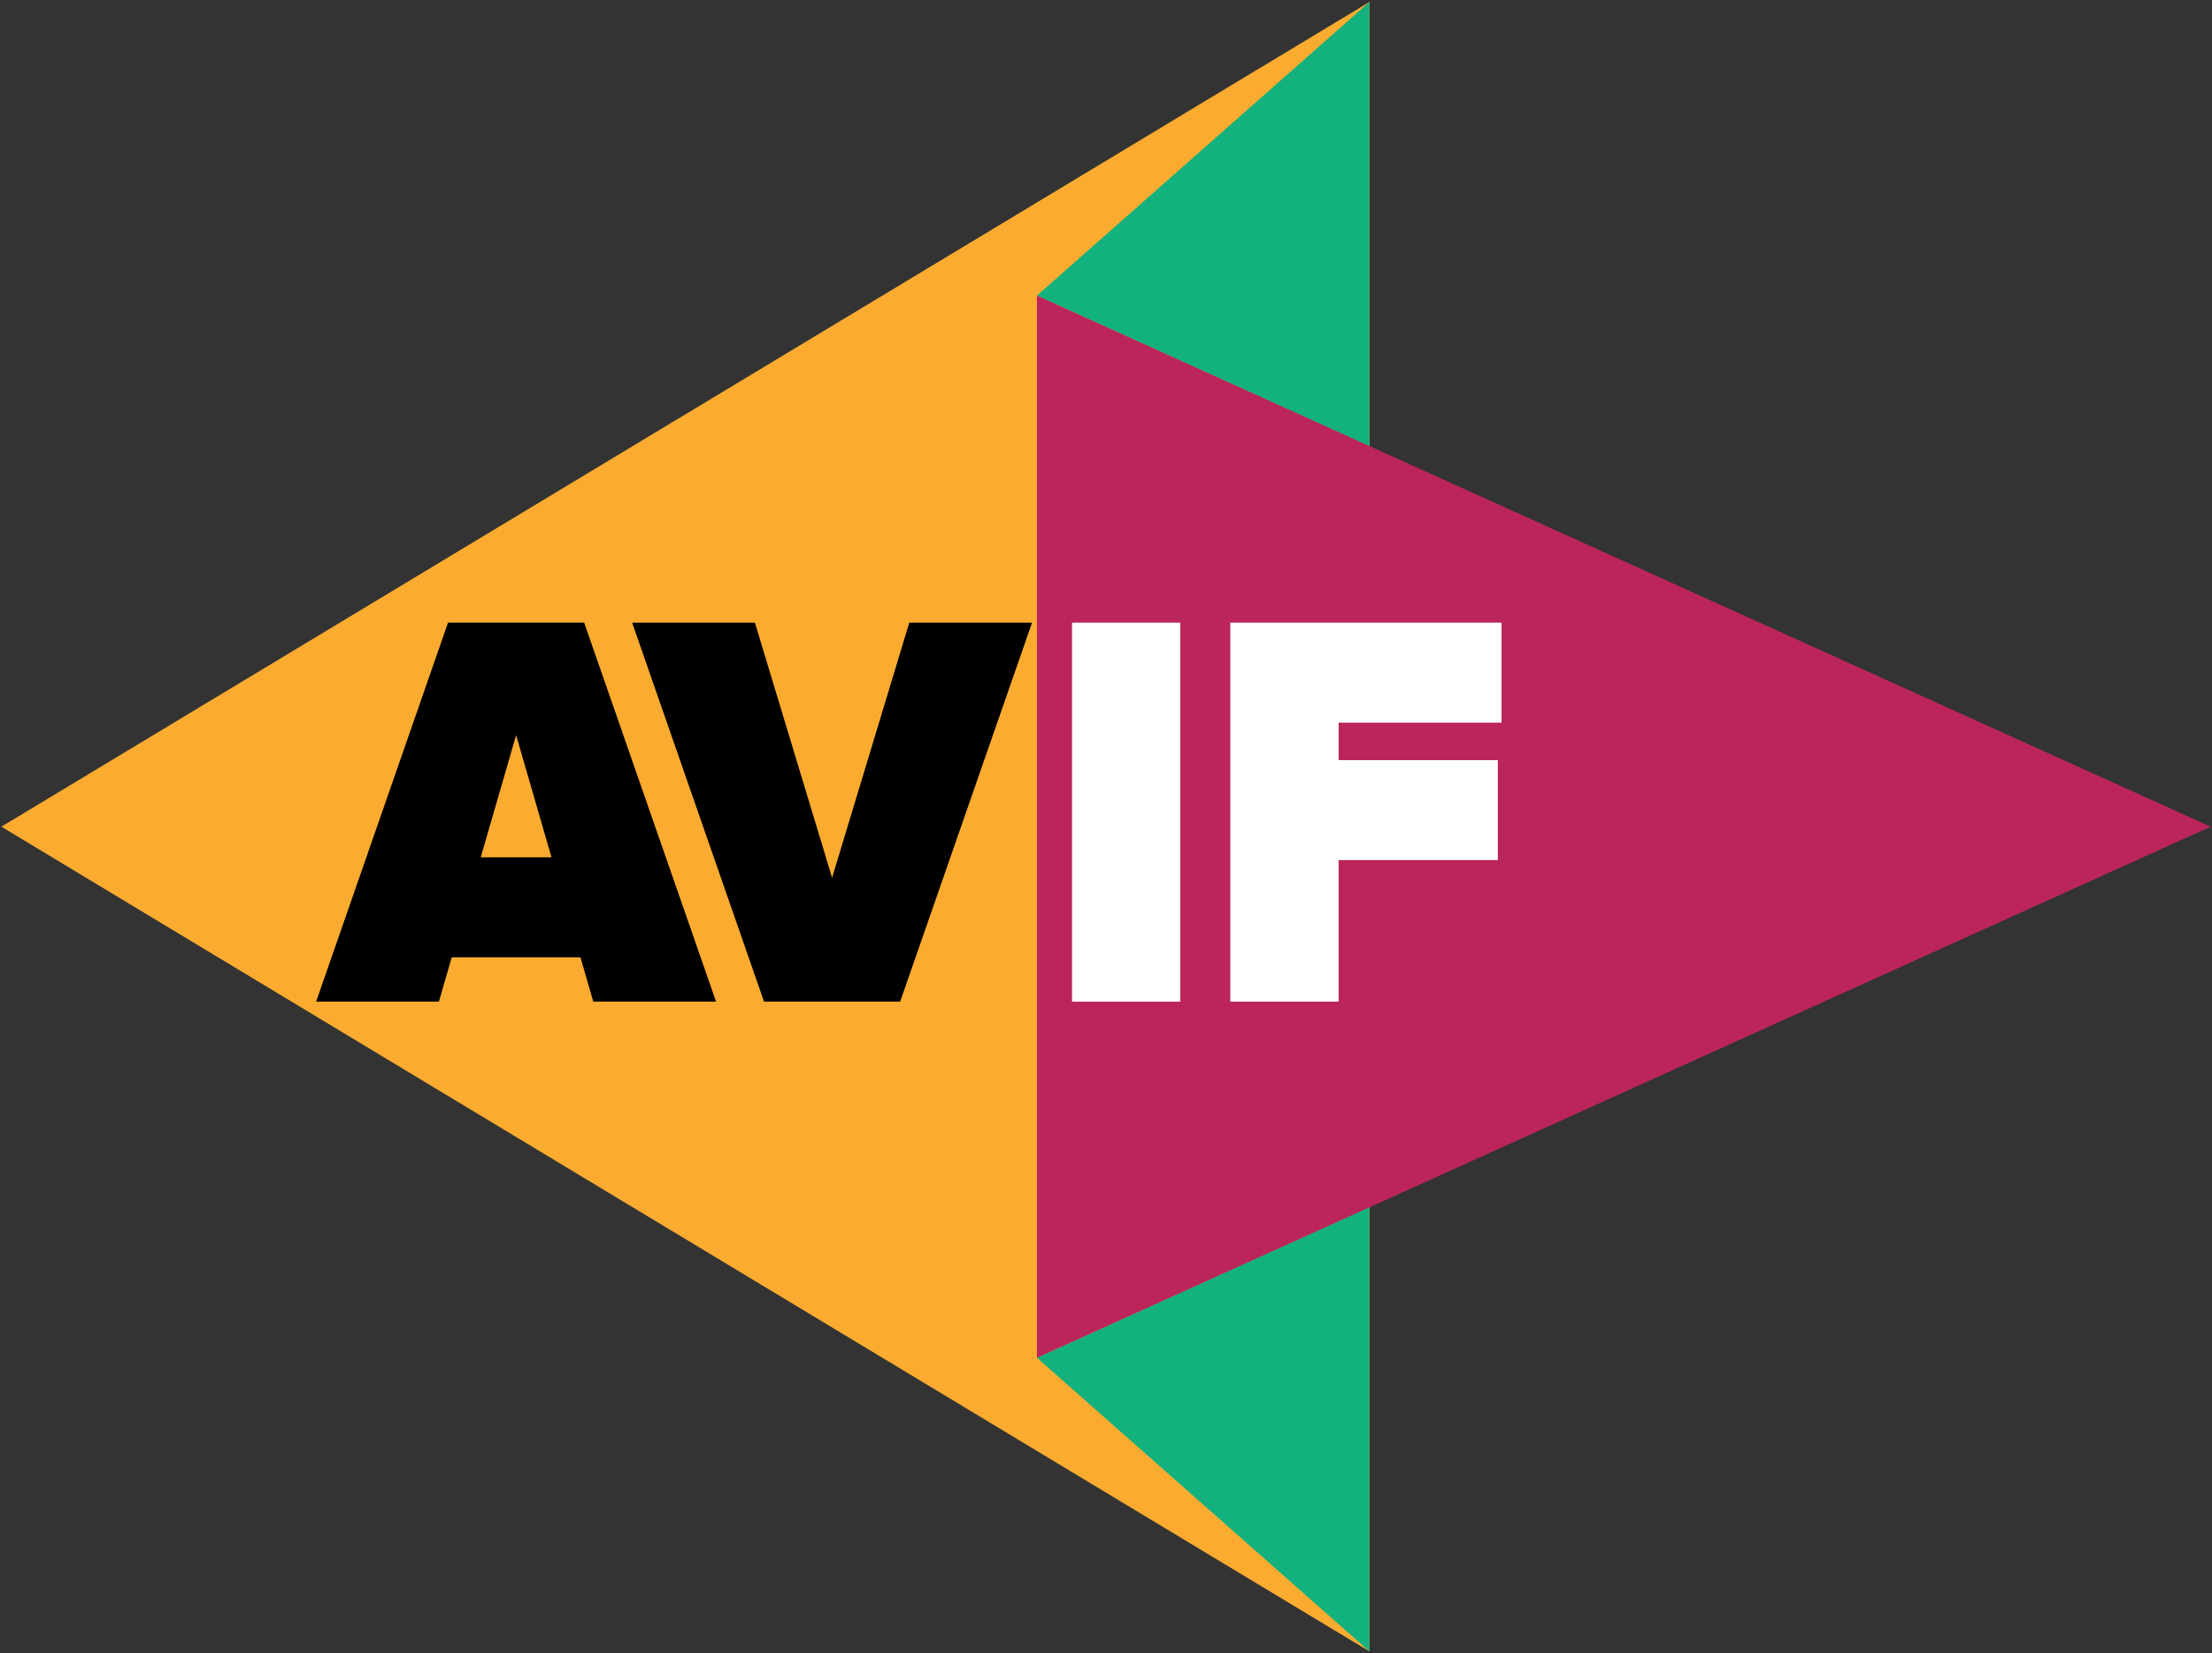 <?xml version="1.0" encoding="utf-8"?>
<!-- Generator: Adobe Illustrator 25.3.0, SVG Export Plug-In . SVG Version: 6.00 Build 0)  -->
<svg version="1.1" id="Layer_1" xmlns="http://www.w3.org/2000/svg" xmlns:xlink="http://www.w3.org/1999/xlink" x="0px" y="0px"
	 viewBox="0 0 760 568" style="enable-background:new 0 0 760 568;" xml:space="preserve">
<rect x="0" y="0" width="760" height="568" fill="#333333" stroke="none"/>
<style type="text/css">
	.st0{fill:#FBAC30;}
	.st1{fill:#12B17D;}
	.st2{fill:#BB255C;}
	.st3{fill:#FFFFFF;}
</style>
<g>
	<g>
		<polygon class="st0" points="470.5,567.31 0.47,284 470.5,0.69 		"/>
		<polygon class="st1" points="470.5,567.31 356.27,466.45 470.5,414.65 		"/>
		<polygon class="st1" points="356.27,101.55 470.5,0.69 470.5,153.35 		"/>
		<polygon class="st2" points="759.53,284 356.27,466.45 356.27,101.55 		"/>
	</g>
	<g>
		<path d="M189.48,294.52h-24.31l12.16-41.96L189.48,294.52z M246.02,344.09l-45.31-130.19h-46.78l-45.31,130.19h42.18l4.42-15.22
			h44.2l4.42,15.22H246.02z"/>
		<polygon points="309.28,344.09 354.59,213.91 312.41,213.91 285.89,301.54 259.37,213.91 217.19,213.91 262.5,344.09 		"/>
		<polygon class="st3" points="459.92,344.09 459.92,295.49 514.62,295.49 514.62,261.14 459.92,261.14 459.92,248.26 
			515.91,248.26 515.91,213.91 422.71,213.91 422.71,344.09 		"/>
		<rect x="368.33" y="213.91" class="st3" width="37.2" height="130.19"/>
	</g>
</g>
</svg>